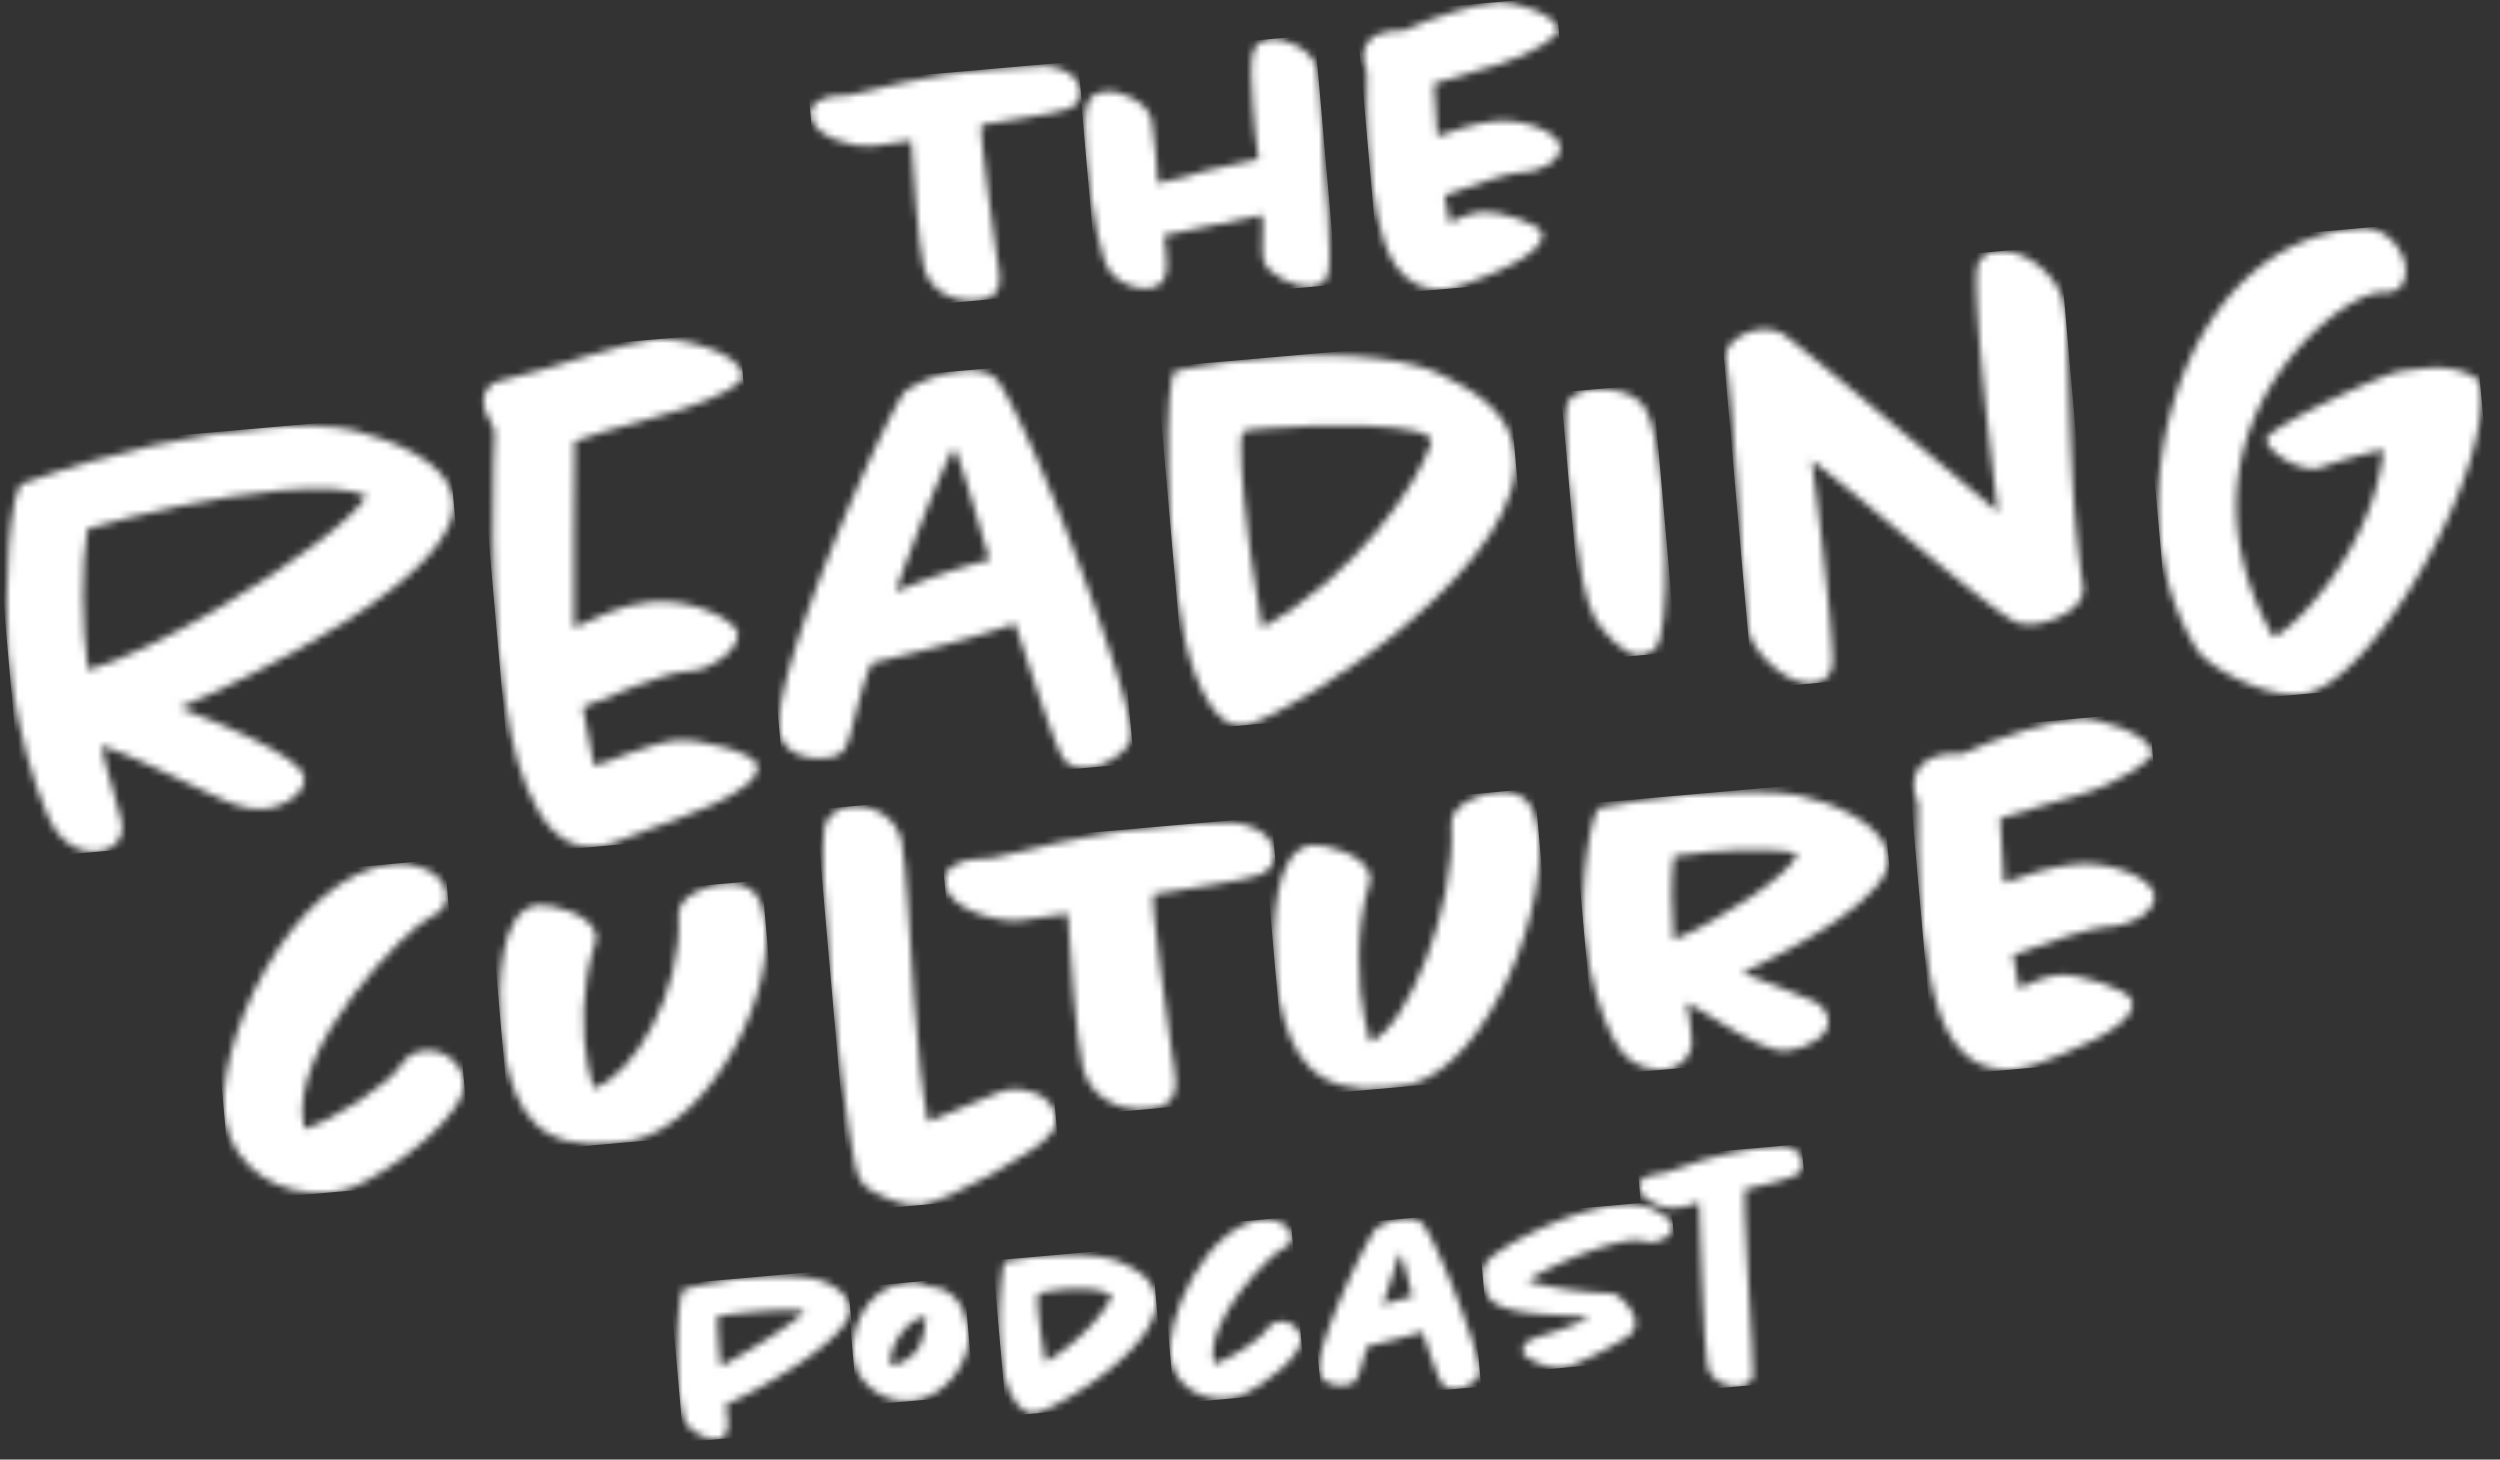 <svg width="346" height="202" fill="none" xmlns="http://www.w3.org/2000/svg"><rect width="100%" height="100%" fill="#333333" stroke="none"/><g clip-path="url(#a)"><mask id="b" style="mask-type:luminance" maskUnits="userSpaceOnUse" x="0" y="0" width="346" height="202"><path d="M345.359 0v201.112H0V0h345.359Z" fill="#fff"/></mask><g mask="url(#b)"><mask id="c" style="mask-type:luminance" maskUnits="userSpaceOnUse" x="112" y="9" width="38" height="33"><path d="M137.303 9.527c2.252-.196 4.624-.346 7.239-.4 1.804.017 4.509 1.003 4.991 3.171.309 1.544-.78 2.396-1.62 2.76-1.509.713-12.037 2.099-12.084 2.22-.178.412.323 4.735.884 9.06l.106.81c.476 3.636.969 7.099 1.103 8.04.353 2.703 1.574 6.029-2.641 6.397-3.58.313-6.765-1.503-7.463-4.816-.359-1.59-.695-4.544-.978-7.688l-.098-1.116c-.27-3.172-.485-6.398-.614-8.502-1.78.272-4.017.642-5.461.768-2.541.222-7.843-1.176-8.442-4.033-.388-1.77 1.505-2.749 3.18-2.895.577-.05 1.275-.054 1.968-.114.231-.02.404-.036.573-.108 3.324-.582 9.366-2.68 19.357-3.554Z" fill="#fff"/></mask><g mask="url(#c)"><path d="m111.817 11.755 37.4-3.269 2.771 31.64-37.399 3.267-2.772-31.639Z" fill="#fff"/></g><mask id="d" style="mask-type:luminance" maskUnits="userSpaceOnUse" x="150" y="5" width="35" height="35"><path d="M175.809 5.404c2.309-.202 5.962 1.632 6.472 4.147.097.462.192 1.247.285 2.268l.051.58c.176 2.108.346 5.02.51 8.131.072 1.131.382 4.549.613 8.101l.053.854c.244 3.988.357 7.928-.1 8.798-.496.974-1.453 1.348-2.32 1.424-1.904.166-5.961-1.631-6.485-3.622-.347-1.307-.052-3.253-.111-4.586l-.094-1.737-13.602 2.818c.192 2.193 1.604 7.015-2.092 7.338-1.617.141-4.008-.58-5.319-2.27-.654-.815-1.302-2.91-1.804-5.31-1.184-5.54-2.514-16.07-1.204-18.395.559-.922 1.521-1.239 2.329-1.31 2.079-.18 5.889 1.464 6.4 3.98.166.662.379 2.632.57 4.777l.06.682c.097 1.141.186 2.298.254 3.306 3.92-1.099 10.465-2.776 13.904-3.368-.383-1.712-.667-6.283-.799-7.784-.242-2.771-.327-5.73.077-7.104.356-1.253 1.601-1.652 2.352-1.718Z" fill="#fff"/></mask><g mask="url(#d)"><path d="m149.086 7.74 32.872-2.873 3.025 34.525-32.872 2.872-3.025-34.525Z" fill="#fff"/></g><mask id="e" style="mask-type:luminance" maskUnits="userSpaceOnUse" x="188" y="0" width="28" height="41"><path d="M207.302.265c2.02-.177 8.061 1.68 8.426 3.86.118.687-3.318 3.314-8.309 4.797-.764.227-1.559.457-2.358.686l-1.197.342c-1.988.569-3.923 1.124-5.407 1.617.124 2.084.252 4.865.465 7.29 2.595-.925 5.139-1.787 8.02-2.097 3.691-.381 8.556 1.346 9.036 3.515.025 2.267-3.134 3.415-4.981 3.577-.174.015-.352-.028-.525-.013-1.847.162-6.372 1.663-10.543 3.19.03.347.334 1.833.432 2.29.104.514.207 1.029.248 1.49 1.224-.63 3.08-1.374 4.523-1.5 2.194-.192 7.998 1.628 8.288 2.94.677 3.083-8.192 6.127-10.893 7.177-.677.234-1.471.478-2.395.559-6.699.585-8.573-5.534-9.575-10.333-1.385-6.511-1.452-13.253-1.383-19.775-.083-.284-.297-.73-.39-1.13-.526-2.688 1.2-4.235 3.857-4.467.519-.045 1.044-.033 1.569-.02 3.91-1.855 10.204-3.743 13.092-3.995Z" fill="#fff"/></mask><g mask="url(#e)"><path d="m187.715 1.976 27.613-2.413 3.398 38.797-27.612 2.413-3.399-38.797Z" fill="#fff"/></g><mask id="f" style="mask-type:luminance" maskUnits="userSpaceOnUse" x="0" y="58" width="63" height="60"><path d="M36.501 59.211c5.3-.463 9.75-.309 12.523.354 5.465 1.422 12.59 4.239 13.652 9.123 2.308 10.84-29.426 25.739-37.896 29.284 4.86 1.748 16.69 6.596 17.309 9.529.45 2.042-2.618 4.21-5.583 4.469-2.874.251-5.54-1.235-8.18-2.452-4.81-2.204-9.463-4.694-14.315-6.351.666 3.471 2.47 8.562 2.822 10.522.466 2.222-.92 3.972-3.434 4.192-1.797.157-3.86-.658-5.283-2.434-1.911-2.186-4.27-9.491-5.677-16.246-.635-3.112-1.18-6.232-1.326-8.934-.575-8.638.19-22.64 2.029-23.345 12.457-4.527 24.466-6.934 33.36-7.711Zm2.388 8.66c-8.893.777-19.719 3.261-26.78 5.327-.84 4.87-.811 13.464.083 19.54 4.697-1.352 11.354-4.641 17.83-8.436l.97-.573c9.356-5.57 18.108-12.053 19.732-15.082-2.078-.995-6.086-1.278-11.835-.776Z" fill="#fff"/></mask><g mask="url(#f)"><path d="m-1.334 62.517 63.029-5.508 4.924 56.221-63.029 5.508-4.924-56.22Z" fill="#fff"/></g><mask id="g" style="mask-type:luminance" maskUnits="userSpaceOnUse" x="66" y="46" width="39" height="72"><path d="M91.24 46.914c2.066-.18 10.983 1.393 11.575 5.052.192 1.16-3.619 3.121-8.195 4.607-4.315 1.373-9.005 2.597-10.86 3.12-1.765.517-3.17 1.002-4.225 1.366-.1 2.548-.102 7.56-.09 12.702l.003 1.235c.012 4.53.029 9.014-.006 11.861 3.752-1.594 6.247-3.08 10.55-3.546 5.741-.592 11.805 2.498 12.15 4.368.032 2.44-3.731 4.941-6.246 5.16l-.809.072c-3.683.321-10.73 3.561-14.409 4.969.13.441.185 1.07.345 1.87.306 1.421.627 3.022.835 4.361.168.891.224 1.519.435 1.863 1.413-.395 2.811-.97 4.299-1.552 2.37-.841 5.271-1.818 7.068-1.975 2.964-.259 10.827 1.678 11.164 3.458.788 3.822-12.606 7.979-15.5 9.047-2.198.735-4.44 2.016-6.685 2.213-1.796.157-4.277-.26-6.074-2.184-2.888-3.006-4.79-8.179-5.898-13.602-1.818-8.347-2.355-18.617-2.45-26.934-.064-7.958.226-13.955.253-14.682-.282-1.151-1.185-2.159-1.483-3.49-.184-1.07-.08-2.98 2.135-3.535 4.436-1.02 8.75-2.393 12.363-3.523 3.791-1.146 7.24-2.081 9.755-2.3Z" fill="#fff"/></mask><g mask="url(#g)"><path d="m65.4 49.172 36.89-3.223 6.042 68.97-36.89 3.224-6.041-68.97Z" fill="#fff"/></g><mask id="h" style="mask-type:luminance" maskUnits="userSpaceOnUse" x="107" y="51" width="50" height="56"><path d="M133.405 51.28c2.156-.189 4.113.455 4.851 1.657 5.239 8.14 16.155 37.682 18.003 46.39.419 1.682.351 2.955.039 3.526-1.028 1.718-3.612 3.211-5.678 3.391-.899.079-2.171.009-3.255-.982-.641-.623-2.103-4.635-3.535-8.854l-.286-.845c-1.331-3.95-2.588-7.894-3.088-9.244-6.939 2.416-16.874 4.732-19.799 5.44-1.357 3.105-2.054 6.514-2.946 9.76-.628 2.136-.901 3.155-3.685 3.399-2.156.188-5.477-.517-6.096-3.45-1.672-7.727 15.599-46.158 17.481-47.409 2.397-1.566 5.479-2.56 7.994-2.78Zm-1.4 10.89c-.361.032-3.246 6.803-6.06 14.267l-.291.774a268.076 268.076 0 0 0-1.698 4.667c6.025-2.517 10.617-3.823 13.012-4.395-.499-1.588-1.214-4.04-1.95-6.52l-.201-.676c-1.241-4.168-2.49-8.2-2.812-8.116Z" fill="#fff"/></mask><g mask="url(#h)"><path d="m103.726 53.873 48.312-4.222 4.909 56.041-48.313 4.221-4.908-56.04Z" fill="#fff"/></g><mask id="i" style="mask-type:luminance" maskUnits="userSpaceOnUse" x="161" y="49" width="49" height="52"><path d="M175.398 49.507c12.397-1.084 20.514.65 23.725 2.18 4.541 2.227 9.194 4.716 10.392 10.132 3.24 15.282-28.971 36.106-36.906 38.519l-.809.07c-3.413.299-6.349-5.327-7.846-12.074-2.804-13.42-2.85-36.674-1.249-36.994 4.616-1.037 8.92-1.504 12.693-1.834Zm-.139 9.785c-1.617.142-2.792.154-3.21.552-.666.612-.158 7.285.721 14.393l.103.821.053.412.107.824.055.411.112.822c.468 3.417.993 6.734 1.487 9.326 12.864-7.097 21.364-19.604 23.384-25.482.998-3.073-16.253-2.652-22.812-2.079Z" fill="#fff"/></mask><g mask="url(#i)"><path d="m160.063 50.846 48.198-4.211 4.397 50.203-48.197 4.212-4.398-50.203Z" fill="#fff"/></g><mask id="j" style="mask-type:luminance" maskUnits="userSpaceOnUse" x="216" y="53" width="15" height="38"><path d="M220.641 53.877c1.797-.157 5.625.142 7.117 2.726.537.948.924 2.272 1.229 3.693 1.673 7.727 2.399 27.39.049 29.496-.499.496-1.194.829-2.003.9-2.245.195-5.27-3.34-6.333-5.148-.642-1.12-1.166-2.975-1.617-5.017-.799-3.88-1.575-9.625-2.028-14.626l-.076-.874c-.378-4.472-.474-8.197-.059-9.196.594-1.5 2.643-1.86 3.721-1.954Z" fill="#fff"/></mask><g mask="url(#j)"><path d="m216.036 54.279 12.707-1.11 3.249 37.089-12.707 1.11-3.249-37.089Z" fill="#fff"/></g><mask id="k" style="mask-type:luminance" maskUnits="userSpaceOnUse" x="238" y="34" width="51" height="61"><path d="M276.452 34.789c4.042-.354 8.267 3.44 9.121 6.985.305 1.422.502 3.667.558 6.377.421 11.003.467 21.859 2.153 32.842.568 3.39-4.614 5.2-6.68 5.38-.809.071-1.894.075-2.839-.385-2.372-1.24-9.105-6.806-15.643-12.207-4.006-3.36-8.109-6.803-12.376-10.05.422 3.06.891 6.789 1.327 10.535l.123 1.07c.798 6.953 1.452 13.748 1.438 16.196.036 1.445-.834 2.879-2.721 3.044-3.683.321-8.255-4.347-8.858-7.1-.166-.814-.334-2.283-.505-4.187l-.074-.842c-.345-4.048-.703-9.715-1.075-15.255l-.08-1.184c-.468-6.89-.955-13.386-1.465-16.08-.391-2.408 2.536-4.112 4.872-4.316.719-.063 1.903.015 2.945.557 1.089.695 7.028 5.587 13.46 10.963l.703.588.353.295.707.592.353.297 1.263 1.057 1.111.93 1.11.927c2.216 1.849 4.398 3.663 6.376 5.32l.973.816a349.35 349.35 0 0 1 3.454 2.935c-1.138-8.86-3.351-27.942-2.933-33.498.119-1.73 1.502-2.484 2.849-2.602Z" fill="#fff"/></mask><g mask="url(#k)"><path d="m237.597 38.184 47.434-4.145 5.003 57.118-47.434 4.145-5.003-57.118Z" fill="#fff"/></g><mask id="l" style="mask-type:luminance" maskUnits="userSpaceOnUse" x="298" y="31" width="46" height="66"><path d="M326.465 31.59c3.862-.337 5.958 2.919 6.408 4.96.176.98.323 3.683-2.463 3.926-.359.032-.636-.035-.996-.003-5.928.518-23.643 15.278-19.182 36.245.772 3.643 2.099 7.418 4.444 11.466 3.565-1.668 13.897-12.888 15.197-25.942a63.58 63.58 0 0 0-8.392 2.362c-.352.121-.702.243-.972.266-2.246.197-6.133-1.817-6.861-3.925-.169-.845 4.162-3.268 8.669-5.454l.712-.343c3.801-1.816 7.565-3.396 8.708-3.657.531-.137 2.59-.407 4.475-.572 3.414-.298 6.7 1.044 6.974 2.106 2.331 11.108-14.859 42.202-24.74 43.065-5.21.455-12.911-3.758-14.495-6.335a36.206 36.206 0 0 1-4.452-11.556c-3.488-16.075 4.148-44.614 26.966-46.608Z" fill="#fff"/></mask><g mask="url(#l)"><path d="m295.39 34.306 45.872-4.008 5.546 63.314-45.871 4.008-5.547-63.314Z" fill="#fff"/></g><mask id="m" style="mask-type:luminance" maskUnits="userSpaceOnUse" x="30" y="119" width="35" height="47"><path d="M54.734 119.519c2.329-.203 6.411.933 7.03 3.936.372 1.816-.882 2.922-2.05 3.379-3.026 1.189-20.094 18.251-17.641 29.2l.018.212c3.75-1.038 11.971-6.236 13.571-9.078.69-1.055 1.847-1.655 3.117-1.765 2.541-.222 4.896 1.491 5.4 4.007.96 4.467-9.784 12.517-15.129 14.832-1.028.446-2.215.692-3.415.796-7.128.624-13.1-3.405-14.432-9.689-2.06-9.703 8.78-34.541 23.531-35.83Z" fill="#fff"/></mask><g mask="url(#m)"><path d="m28.19 121.839 33.34-2.914 3.888 44.385-33.34 2.913-3.889-44.384Z" fill="#fff"/></g><mask id="n" style="mask-type:luminance" maskUnits="userSpaceOnUse" x="69" y="122" width="38" height="37"><path d="M100.131 122.304c4.517-.395 5.283 2.667 5.643 4.341 2.09 10.057-7.04 28.418-17.897 31.145-.835.214-1.958.384-3.157.488-10.094.882-13.162-4.111-14.85-11.998-.156-.723-.33-1.898-.464-3.332l-.048-.55c-.514-6.267-.198-16.677 5.143-17.144 1.765-.154 7.36 1.206 7.967 4.068.03.353.068.776-.107 1.218-1.964 6.002-1.883 12.608-1.005 16.939.252 1.259.492 2.375.772 3.133 5.406-1.61 12.411-13.385 11.767-23.995-.094-2.694 4.19-4.135 6.236-4.313Z" fill="#fff"/></mask><g mask="url(#n)"><path d="m67.845 125.125 37.602-3.286 3.01 34.365-37.602 3.286-3.01-34.365Z" fill="#fff"/></g><mask id="o" style="mask-type:luminance" maskUnits="userSpaceOnUse" x="113" y="111" width="34" height="56"><path d="M117.816 111.584c3.317-.29 6.35 1.862 6.963 4.795.649 3.118 1.054 12.417 1.72 21.654l.087 1.178c.455 6.081 1.034 12.02 1.88 16.023 3.577-1.379 8.106-3.269 9.539-3.962.687-.274 1.38-.476 2.015-.532 1.553-.136 5.374.455 6.076 3.594.15.911-.058 1.782-.502 2.39-1.695 2.565-14.933 9.765-18.179 10.049-2.259.198-4.693-.798-7.164-2.218-1.05-.619-1.68-2.129-1.951-3.598-.95-4.345-2.536-16.761-3.522-27.804l-.111-1.267c-.667-7.772-1.005-14.664-.569-17.276.327-1.948 2.165-2.891 3.718-3.026Z" fill="#fff"/></mask><g mask="url(#o)"><path d="m112.926 112.011 29.249-2.556 4.87 55.602-29.249 2.557-4.87-55.603Z" fill="#fff"/></g><mask id="p" style="mask-type:luminance" maskUnits="userSpaceOnUse" x="130" y="113" width="47" height="41"><path d="M161.428 114.311c2.752-.24 5.653-.423 8.847-.488 2.207.02 5.512 1.224 6.101 3.875.379 1.887-.953 2.928-1.981 3.373-.795.376-3.637.904-6.619 1.396l-1.077.175c-3.586.576-7.043 1.065-7.073 1.142-.413.96 2.188 19.291 2.558 21.889l.048.351.055.355.059.359.091.54.059.363c.449 2.772.619 5.489-3.539 5.853-4.377.381-8.269-1.838-9.121-5.887-.929-4.114-1.732-15.706-2.066-21.152-2.177.332-4.91.785-6.675.939-3.106.271-9.585-1.438-10.318-4.929-.473-2.163 1.84-3.361 3.887-3.539.705-.062 1.559-.066 2.406-.14.282-.024.494-.043.699-.132 4.063-.71 11.448-3.276 23.659-4.343Z" fill="#fff"/></mask><g mask="url(#p)"><path d="m130.279 117.033 45.709-3.994 3.388 38.669-45.71 3.995-3.387-38.67Z" fill="#fff"/></g><mask id="q" style="mask-type:luminance" maskUnits="userSpaceOnUse" x="176" y="109" width="38" height="42"><path d="M207.091 109.607c4.518-.394 5.213 2.674 5.65 4.413 2.191 10.403-6.473 33.273-17.606 36.094-.834.217-1.958.385-3.157.49-10.093.883-13.245-4.246-14.937-12.205-.156-.726-.33-1.905-.467-3.345l-.048-.552c-.532-6.388-.25-17.082 5.107-17.55 1.765-.155 7.366 1.276 7.979 4.209.032.352.069.776-.107 1.218-1.957 6.072-1.599 14.218-.645 18.614.253 1.258.492 2.375.778 3.203 5.158-2.015 11.923-18.96 11.23-30.134-.171-2.758 4.176-4.276 6.223-4.455Z" fill="#fff"/></mask><g mask="url(#q)"><path d="m174.593 112.447 37.825-3.305 3.449 39.374-37.825 3.306-3.449-39.375Z" fill="#fff"/></g><mask id="r" style="mask-type:luminance" maskUnits="userSpaceOnUse" x="219" y="109" width="43" height="40"><path d="M233.715 109.979c6.563-.573 12.401-.514 15.227.092 4.494.958 11.42 3.695 12.386 8.232 1.135 5.661-13.495 13.196-20.189 16.341 2.804 1.177 6.758 2.467 9.724 3.843.813.356 1.876 1.116 2.134 2.445.569 2.439-3.183 4.26-5.583 4.469-2.506.219-6.014-1.848-9.188-3.814l-.727-.451c-1.558-.969-3.007-1.867-4.181-2.396.559 1.516.609 3.716.742 4.415.625 3.074-1.863 4.714-3.486 4.855-1.694.148-4.221-.271-5.876-2.116-1.814-2.047-3.665-6.934-4.656-11.753-.342-1.463-.541-2.939-.743-4.415-.783-7.326.938-17.716 2.125-17.962 4.263-.87 8.48-1.452 12.291-1.785Zm2.898 7.924c-1.694.148-3.381.367-4.928.573-.465 2.814-.348 8.207-.051 11.595 5.973-2.442 16.214-8.954 17.161-11.952-1.75-.487-6.253-.734-12.182-.216Z" fill="#fff"/></mask><g mask="url(#r)"><path d="m217.686 111.38 42.727-3.734 3.282 37.471-42.727 3.733-3.282-37.47Z" fill="#fff"/></g><mask id="s" style="mask-type:luminance" maskUnits="userSpaceOnUse" x="264" y="99" width="35" height="50"><path d="M287.617 99.436c2.47-.215 9.851 2.055 10.299 4.718.145.84-4.055 4.051-10.154 5.864-.882.261-1.794.525-2.711.788l-1.377.394c-2.522.721-4.988 1.427-6.867 2.051.152 2.546.308 5.946.568 8.909 3.173-1.13 6.279-2.184 9.802-2.563 4.512-.465 10.457 1.646 11.045 4.297.029 2.77-3.831 4.174-6.089 4.371-.211.019-.43-.033-.641-.015-2.258.198-7.787 2.032-12.887 3.899.037.424.41 2.24.529 2.798.127.629.253 1.258.303 1.822 1.496-.77 3.765-1.68 5.528-1.834 2.683-.234 9.775 1.991 10.13 3.594.827 3.768-10.012 7.488-13.313 8.773-.83.284-1.798.582-2.928.681-8.187.715-10.477-6.763-11.703-12.629-1.692-7.957-1.774-16.198-1.69-24.169-.101-.347-.362-.893-.477-1.381-.643-3.285 1.468-5.176 4.714-5.46.635-.055 1.277-.04 1.918-.025 4.779-2.267 12.472-4.574 16.001-4.883Z" fill="#fff"/></mask><g mask="url(#s)"><path d="m263.679 101.528 33.75-2.949 4.152 47.419-33.748 2.948-4.154-47.418Z" fill="#fff"/></g><mask id="t" style="mask-type:luminance" maskUnits="userSpaceOnUse" x="93" y="176" width="25" height="24"><path d="M104.197 176.771c3.85-.337 6.816-.13 8.477.23 2.371.489 4.556 1.967 4.952 3.833.907 4.148-13.269 11.941-17.2 13.565.205 1.455 1.024 4.603-1.209 4.798-1.232.108-3.817-1.062-4.456-2.597-.146-.336-.266-.83-.397-1.439-.993-4.683-.705-16.46.356-16.747a57.075 57.075 0 0 1 9.477-1.643Zm-.006 4.81a76.629 76.629 0 0 0-4.914.584c.058 1.547.167 4.563.491 6.939 3.372-1.807 9.785-5.665 11.628-7.649-1.682-.163-4.086-.146-7.205.126Z" fill="#fff"/></mask><g mask="url(#t)"><path d="m92.698 177.776 24.487-2.139 1.912 21.824L94.61 199.6l-1.912-21.824Z" fill="#fff"/></g><mask id="u" style="mask-type:luminance" maskUnits="userSpaceOnUse" x="118" y="177" width="17" height="17"><path d="M125.591 177.499c.655-.058 1.774-.117 2.878.523 1.942.025 4.562 1.154 5.371 5.078.118.455.162.956.209 1.494.376 3.845-3.333 8.902-7.837 9.294-4.196.367-7.437-2.529-8.057-5.617-.778-3.578 1.392-10.244 7.436-10.772Zm2.588 4.739-.154.012c-2.433.135-5.169 4.33-4.749 6.466.049.112.066.305.258.287 1.117-.097 3.017-1.427 3.556-2.366.672-1.183 1.071-3.273 1.089-4.399Z" fill="#fff"/></mask><g mask="url(#u)"><path d="m117.226 178.23 16.143-1.41 1.429 16.319-16.143 1.41-1.429-16.319Z" fill="#fff"/></g><mask id="v" style="mask-type:luminance" maskUnits="userSpaceOnUse" x="138" y="173" width="23" height="23"><path d="M144.622 173.817c5.351-.467 8.978.186 10.514.904 1.902.881 4.252 2.033 4.786 4.586 1.402 6.703-13.052 15.297-16.422 16.251-.15.052-.305.064-.458.078-1.348.117-3.353-1.957-4.082-5.422-1.262-5.979-.275-15.528.106-15.601a50.038 50.038 0 0 1 5.556-.796Zm8.8 5.243c-3.074-1.438-9.443-.184-9.66-.009-.502.471.334 6.021.945 9.458 4.834-2.826 8.309-7.009 9.201-9.22l-.486-.229Z" fill="#fff"/></mask><g mask="url(#v)"><path d="m137.404 174.448 21.956-1.918 1.885 21.516-21.955 1.918-1.886-21.516Z" fill="#fff"/></g><mask id="w" style="mask-type:luminance" maskUnits="userSpaceOnUse" x="161" y="168" width="20" height="26"><path d="M174.897 168.766c1.271-.111 3.497.509 3.835 2.146.204.991-.481 1.594-1.119 1.845-1.65.647-10.958 9.954-9.622 15.927l.011.115c2.045-.566 6.529-3.402 7.402-4.951.376-.576 1.008-.903 1.7-.963 1.386-.122 2.671.812 2.946 2.185.524 2.436-5.337 6.826-8.253 8.091-.561.242-1.208.376-1.862.433-3.888.34-7.145-1.858-7.873-5.285-1.122-5.292 4.79-18.84 12.835-19.543Z" fill="#fff"/></mask><g mask="url(#w)"><path d="m160.418 170.031 18.186-1.589 2.121 24.21-18.186 1.588-2.121-24.209Z" fill="#fff"/></g><mask id="x" style="mask-type:luminance" maskUnits="userSpaceOnUse" x="182" y="168" width="23" height="25"><path d="M194.28 168.661c1.04-.091 2.264.151 2.803.996 2.316 3.405 6.827 15.499 7.569 19.079.175.683.201 1.418-.073 1.829-.549.824-1.805 1.555-2.921 1.652-.461.041-1.315.038-1.992-.601-.592-.569-2.349-6-2.81-7.28a124.94 124.94 0 0 1-7.585 1.983c-.483 1.127-1.038 4.085-1.713 4.803-.39.422-.96.55-1.576.604-.963.083-3.04-.162-3.387-1.916-.724-3.387 6.962-19.263 7.994-19.896 1.065-.675 2.536-1.152 3.691-1.253Zm-.464 4.888c-.304.065-1.317 3.993-2.447 7.04a40.271 40.271 0 0 1 4.09-1.133c-.438-1.901-1.45-5.924-1.643-5.907Z" fill="#fff"/></mask><g mask="url(#x)"><path d="m180.83 169.836 22.057-1.928 2.104 24.017-22.057 1.928-2.104-24.017Z" fill="#fff"/></g><mask id="y" style="mask-type:luminance" maskUnits="userSpaceOnUse" x="205" y="166" width="27" height="24"><path d="M224.404 166.725c2.464-.217 4.683.327 6.623 2.097.216.252.435.543.501.848.265 1.256-1.788 2.173-2.75 2.258-1.04.09-1.43-.381-2.739-.266-4.081.357-11.712 3.583-14.599 5.62 3.349 1.026 8.525 1.66 11.593 1.702.816.006 2.884 1.92 3.267 3.631a2.198 2.198 0 0 1-.671 2.076c-1.225 1.076-7.678 4.472-9.488 4.629-1.963.173-5.159-1.332-5.345-2.13-.077-.42-.026-.734.216-1.067.63-1.218 3.811-1.224 9.018-3.775-3.382-.518-10.752-.068-13.463-2.235-.75-.594-1.071-1.613-1.21-2.3-.197-.914-.292-2.456.631-3.43 1.777-1.86 11.063-7.017 18.416-7.658Z" fill="#fff"/></mask><g mask="url(#y)"><path d="m204.492 168.465 26.733-2.337 1.902 21.708-26.733 2.337-1.902-21.708Z" fill="#fff"/></g><mask id="z" style="mask-type:luminance" maskUnits="userSpaceOnUse" x="226" y="158" width="24" height="34"><path d="M246.189 158.614c1.231-.108 2.996.553 3.323 2.076.2.952-.327 1.58-.881 1.899-1.216.728-4.991 1.484-6.506 1.888-.301.104-.623-.023-.654.057-.126.316.078 4.917.331 9.795l.046.863c.252 4.751.536 9.541.601 10.704.122 2.278.21 4.17.167 4.561-.122.825-1.047 1.333-2.01 1.418-1.732.15-3.873-.825-4.28-2.806-.272-1.25-.514-5.901-.718-10.728l-.033-.784-.079-1.952c-.16-3.593-.271-7.073-.341-9.201-1.053.364-2.184.734-3.382.799-1.424.125-4.458-.851-4.844-2.6-.454-2.094 2.309-1.987 3.675-2.338 1.327-.349 2.819-1.022 5.123-1.728 2.418-.754 5.687-1.505 10.462-1.923Z" fill="#fff"/></mask><g mask="url(#z)"><path d="m226.537 160.331 22.785-1.99 2.849 32.523-22.786 1.99-2.848-32.523Z" fill="#fff"/></g></g></g><defs><clipPath id="a"><path fill="#fff" d="M0 0h345.359v201.112H0z"/></clipPath></defs></svg>